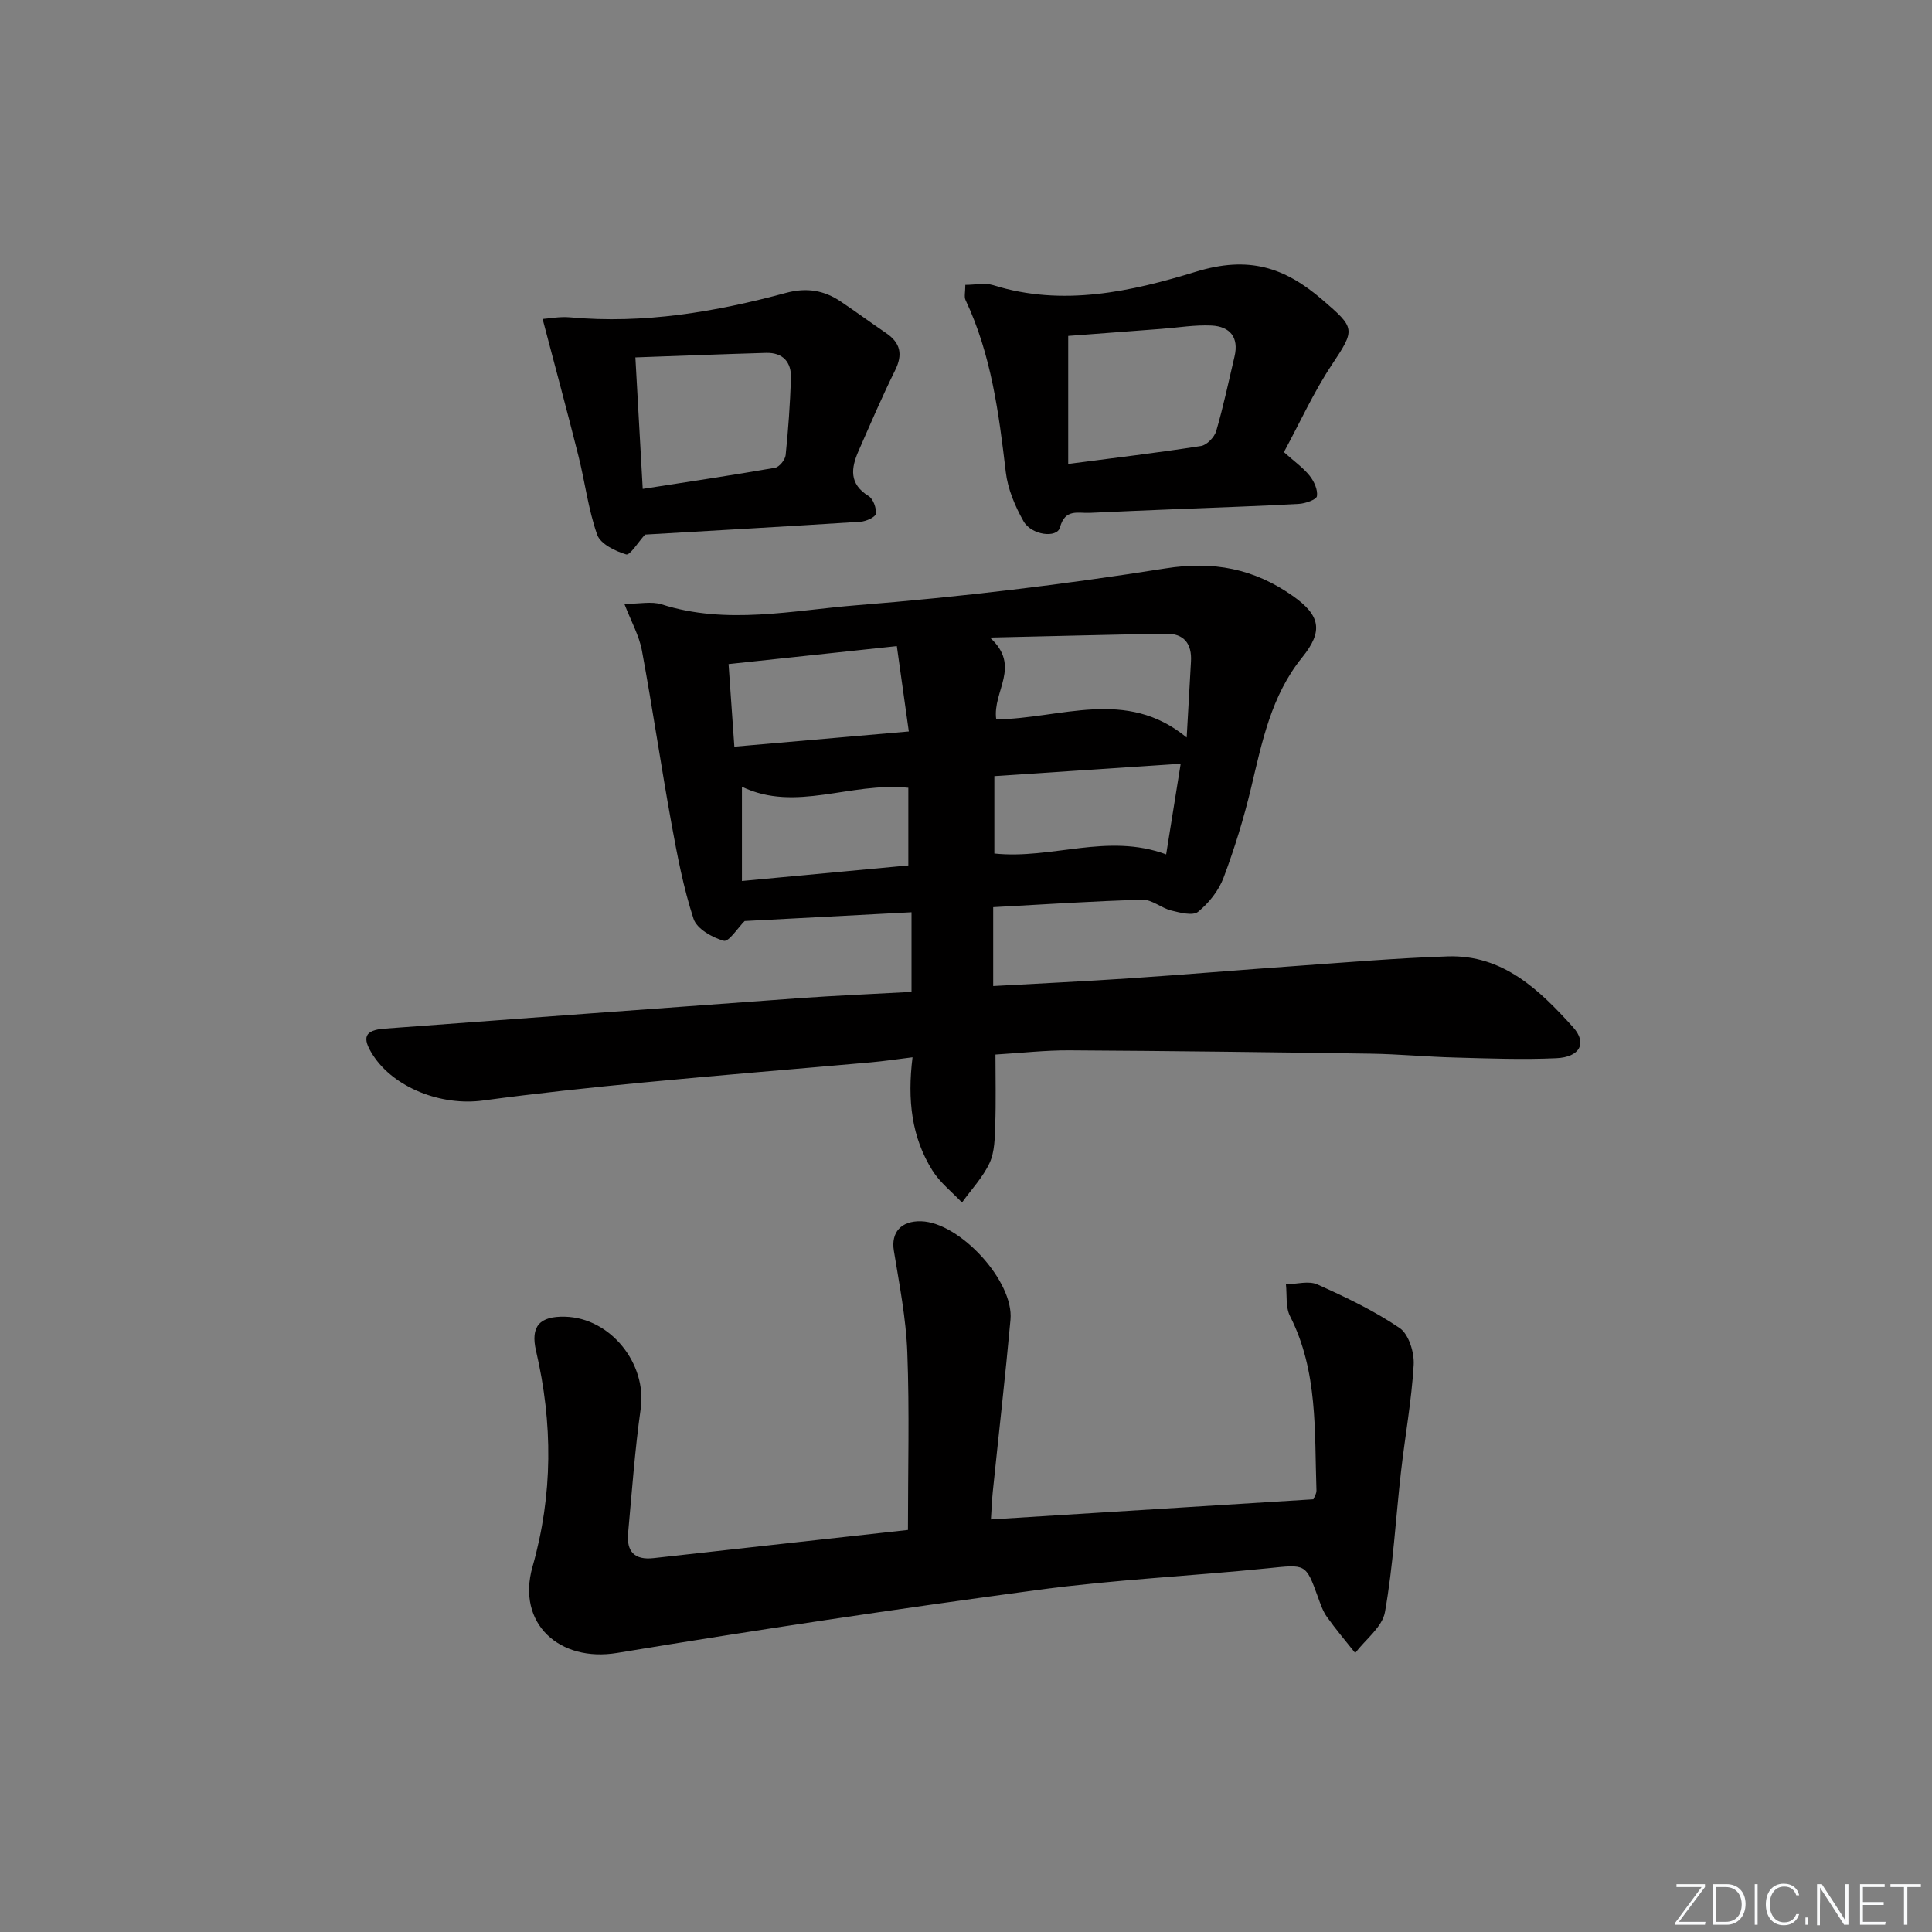 <svg enable-background="new 0 0 400 400" viewBox="0 0 400 400" xmlns="http://www.w3.org/2000/svg"><rect x="0" y="0" width="400" height="400" fill="#808080" stroke="none"/><g fill="#fafbfc"><path d="m346.9 398 5.4-7.3h-5.2v-.6h5.9v.6l-5.4 7.2h5.5l-.1.6h-6.2v-.5z"/><path d="m354.7 390.1h2.8c2.3 0 3.9 1.6 3.9 4.1s-1.6 4.3-3.9 4.3h-2.8zm.6 7.8h2c2.2 0 3.3-1.6 3.3-3.6 0-1.8-1-3.6-3.3-3.6h-2z"/><path d="m363.9 390.1v8.4h-.6v-8.4z"/><path d="m372.5 396.3c-.4 1.3-1.4 2.3-3.2 2.3-2.4 0-3.7-1.9-3.7-4.3 0-2.3 1.2-4.3 3.7-4.3 1.8 0 2.9 1 3.2 2.4h-.6c-.4-1.1-1.1-1.8-2.5-1.8-2.1 0-3 1.9-3 3.7s.9 3.7 3 3.7c1.4 0 2.1-.7 2.5-1.7z"/><path d="m373.8 398.5v-1.5h.6v1.5z"/><path d="m376.2 398.5v-8.4h1c1.3 2 4.4 6.7 4.9 7.6-.1-1.2-.1-2.4-.1-3.8v-3.8h.7v8.4h-.9c-1.2-1.9-4.4-6.8-5-7.7.1 1.1 0 2.3 0 3.9v3.9h-.6z"/><path d="m390 394.4h-4.3v3.5h4.7l-.1.6h-5.2v-8.4h5.1v.6h-4.5v3.1h4.3z"/><path d="m394.2 390.7h-2.8v-.6h6.3v.6h-2.8v7.8h-.7z"/></g><path d="m205.63 187.82v16.33c9.64-.54 19.03-.98 28.4-1.61 11.44-.77 22.87-1.74 34.3-2.55 10.45-.74 20.9-1.63 31.37-1.98 11.47-.39 19.02 6.94 25.98 14.65 2.98 3.3 1.42 6.21-3.46 6.43-6.97.32-13.98.05-20.97-.14-5.81-.15-11.62-.71-17.43-.8-20.8-.31-41.61-.57-62.41-.69-4.94-.03-9.88.54-15.31.87 0 5.03.12 9.82-.05 14.6-.09 2.64-.1 5.52-1.16 7.83-1.38 2.98-3.77 5.49-5.72 8.21-2.07-2.19-4.55-4.12-6.12-6.63-4.31-6.87-5.22-14.58-4.12-23.44-3.19.39-5.88.8-8.57 1.04-15.73 1.4-31.47 2.67-47.18 4.18-11.08 1.06-22.15 2.24-33.18 3.73-8.62 1.17-18.43-2.63-22.8-9.42-2.35-3.65-1.7-5.15 2.41-5.46 28.52-2.11 57.04-4.24 85.56-6.29 7.77-.56 15.55-.88 23.55-1.32 0-5.54 0-10.78 0-16.49-11.79.62-23.3 1.23-34.55 1.82-1.37 1.37-3.29 4.37-4.31 4.09-2.4-.66-5.59-2.48-6.27-4.55-2.09-6.4-3.37-13.1-4.58-19.76-2.16-11.91-3.91-23.89-6.11-35.79-.58-3.11-2.23-6.02-3.63-9.65 3.14 0 5.62-.57 7.7.09 13.5 4.32 27.09 1.24 40.49.18 21.34-1.7 42.65-4.26 63.79-7.61 10-1.59 18.37.05 26.35 5.65 5.8 4.06 6.41 7.33 2 12.77-6.43 7.93-8.31 17.53-10.59 27.07-1.5 6.27-3.41 12.49-5.68 18.53-1.01 2.68-3.04 5.25-5.27 7.06-1.09.89-3.74.19-5.57-.26-2.05-.51-3.99-2.28-5.94-2.23-10.24.28-20.5.97-30.92 1.54zm.63-38.88c13.4-.16 26.88-6.61 39.43 3.75.35-6.15.62-10.95.89-15.75.21-3.65-1.45-5.8-5.17-5.74-11.68.19-23.36.51-36.46.8 6.61 5.96.47 11.1 1.31 16.94zm35.18 27.95c1.02-6.38 1.98-12.37 3.01-18.77-13.23.88-25.91 1.73-38.58 2.57v16.02c11.94 1.26 23.42-4.33 35.57.18zm-53.28-25.45c-.88-6.28-1.65-11.75-2.48-17.67-11.86 1.27-23 2.46-34.84 3.72.42 5.98.81 11.48 1.2 17.1 12.2-1.06 23.69-2.06 36.12-3.15zm-.1 11.66c-12.12-1.23-23.28 5.13-34.45-.21v19.51c11.93-1.12 23.28-2.18 34.45-3.22 0-5.87 0-11.11 0-16.08z" fill="#010000"/><path d="m187.98 316.76c0-12.53.33-24.65-.13-36.74-.26-7.06-1.65-14.09-2.79-21.09-.61-3.74 1.47-6.21 5.68-6.08 7.99.25 19.2 12.41 18.47 20.37-1.08 11.9-2.45 23.78-3.67 35.67-.18 1.78-.24 3.58-.38 5.69 22.41-1.4 44.39-2.77 66.77-4.17.14-.38.65-1.13.63-1.85-.43-12.23.35-24.62-5.48-36.08-.94-1.86-.6-4.37-.84-6.57 2.19-.04 4.7-.79 6.51.02 5.86 2.63 11.74 5.43 17.03 9.02 1.89 1.28 3.06 5.08 2.91 7.64-.44 7.4-1.79 14.75-2.63 22.14-1.1 9.69-1.62 19.47-3.32 29.04-.55 3.09-4.02 5.65-6.16 8.46-1.97-2.48-4.03-4.9-5.86-7.48-.85-1.19-1.33-2.66-1.84-4.06-2.56-7.05-2.51-6.8-10.42-5.99-15.86 1.61-31.83 2.35-47.62 4.48-29.08 3.91-58.11 8.25-87.06 13.04-11.93 1.97-20.88-6.05-17.53-17.84 4.24-14.95 4.22-29.72.73-44.7-1.19-5.1.77-7.2 5.98-7.07 9.45.22 17.01 9.73 15.69 19.05-1.21 8.55-1.82 17.18-2.61 25.78-.34 3.77 1.3 5.61 5.3 5.15 17.65-1.98 35.31-3.91 52.64-5.83z" fill="#010000"/><path d="m265.82 93.61c2.19 1.96 4 3.23 5.32 4.88.92 1.15 1.72 2.9 1.52 4.23-.1.72-2.38 1.52-3.71 1.6-8.29.47-16.59.73-24.89 1.07-6.14.25-12.28.5-18.42.79-2.44.12-5.12-.94-6.19 3.03-.61 2.26-5.9 1.62-7.55-1.31-1.75-3.1-3.25-6.65-3.66-10.14-1.44-12.22-3.01-24.35-8.34-35.65-.31-.67-.04-1.61-.04-3.13 2.01 0 4.07-.47 5.81.07 14.34 4.5 28.58 1.3 41.92-2.79 10.89-3.34 18.34-.96 26.18 5.79 6.86 5.9 6.88 6.09 1.96 13.49-3.74 5.63-6.56 11.88-9.91 18.07zm-44.66 2.44c9.49-1.24 18.52-2.31 27.49-3.71 1.21-.19 2.78-1.82 3.15-3.08 1.49-5.08 2.57-10.27 3.79-15.42.96-4.02-.96-6.25-4.75-6.44-3.44-.17-6.92.43-10.38.69-6.39.48-12.79.97-19.3 1.46z" fill="#010000"/><path d="m133.55 110.68c-1.43 1.57-3.13 4.35-3.91 4.11-2.27-.69-5.33-2.17-6-4.08-1.85-5.25-2.52-10.91-3.89-16.35-2.32-9.25-4.82-18.46-7.41-28.32 1.32-.09 3.53-.53 5.68-.34 15.26 1.4 30.09-1.11 44.71-5.06 4.27-1.15 7.86-.55 11.34 1.79 3.17 2.13 6.25 4.4 9.41 6.55 2.97 2.03 3.47 4.41 1.84 7.7-2.71 5.47-5.11 11.09-7.57 16.69-1.56 3.55-1.99 6.82 2.07 9.32.96.59 1.65 2.49 1.52 3.68-.08.68-2.03 1.58-3.19 1.65-14.94.96-29.87 1.8-44.6 2.66zm-.48-9.46c9.49-1.48 18.46-2.81 27.39-4.37.89-.16 2.1-1.65 2.2-2.63.55-5.27.91-10.58 1.1-15.88.12-3.36-1.66-5.38-5.17-5.28-8.91.26-17.83.61-27.04.94.51 9.14.99 17.7 1.52 27.22z" fill="#010000"/></svg>
